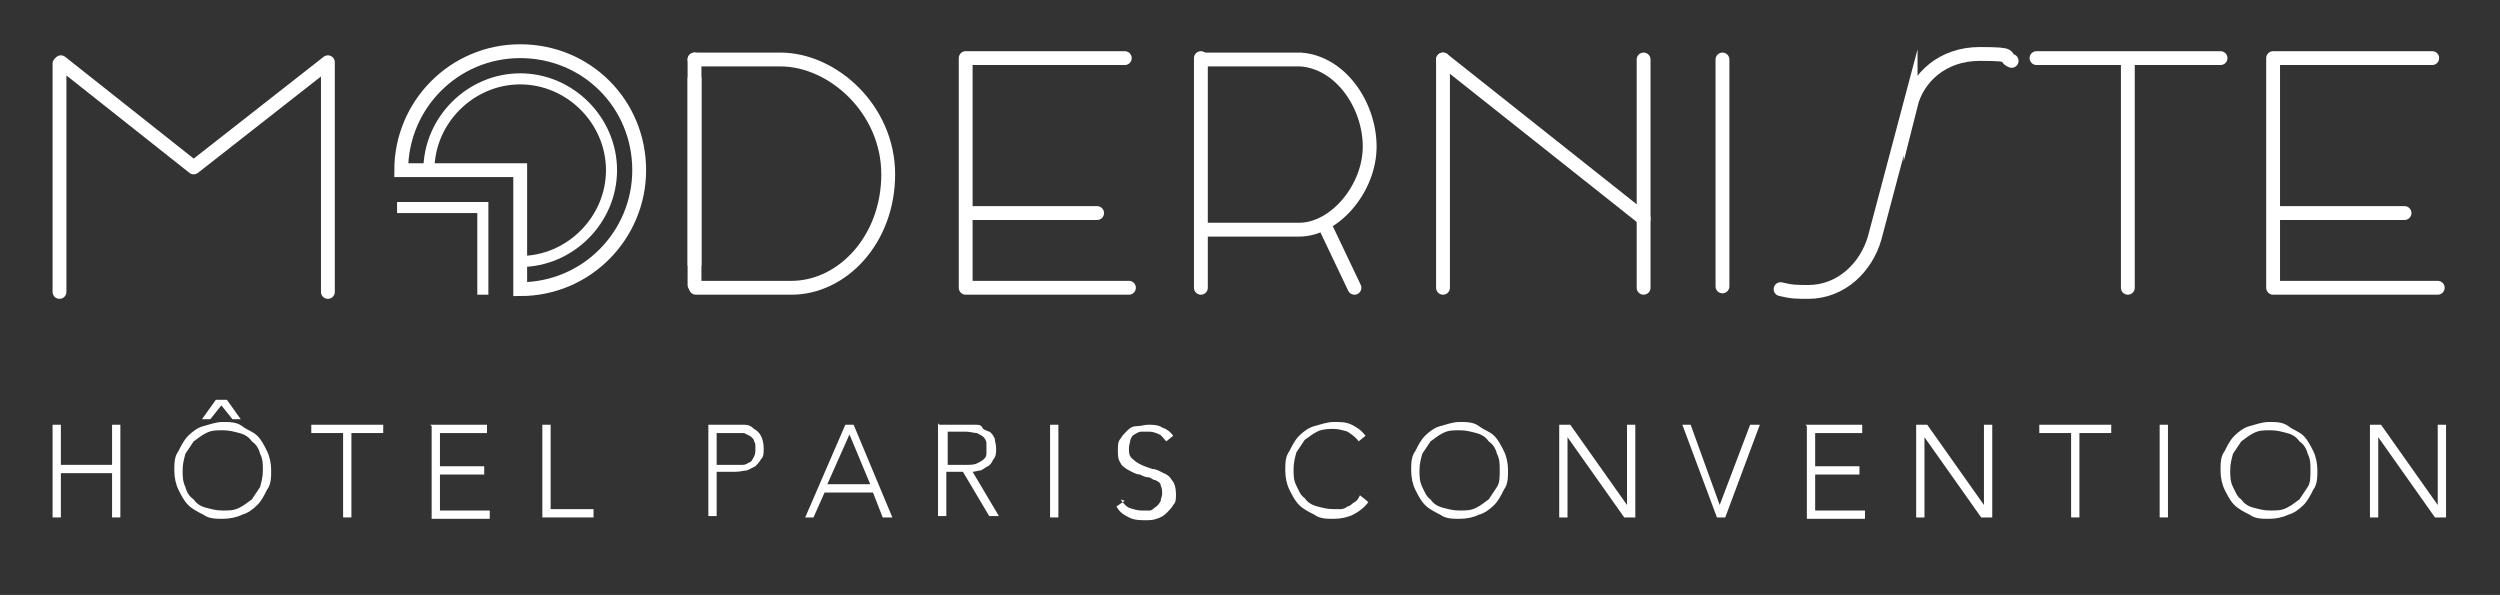 <?xml version="1.0" encoding="UTF-8"?>
<svg id="Calque_1" xmlns="http://www.w3.org/2000/svg" version="1.1" viewBox="0 0 180.7 43">
  <rect x="0" y="0" width="180.7" height="43" fill="#333333" stroke="none"/>
  <!-- Generator: Adobe Illustrator 29.2.1, SVG Export Plug-In . SVG Version: 2.1.0 Build 116)  -->
  <defs>
    <style>
      .st0, .st1 {
        stroke-linecap: round;
      }

      .st0, .st1, .st2, .st3 {
        fill: none;
        stroke: #fff;
      }

      .st0, .st1, .st3 {
        stroke-width: 1px;
      }

      .st0, .st2, .st3 {
        stroke-miterlimit: 10;
      }

      .st1 {
        stroke-linejoin: round;
      }

      .st2 {
        stroke-width: .8px;
      }

      .st4 {
        fill: #fff;
      }
    </style>
  </defs>
  <g id="LOGO_BLANC_SUR_NOIR">
    <g>
      <path class="st4" d="M3.8,30.7h.6v2.9h3.7v-2.9h.6v6.7h-.6v-3.2h-3.7v3.2h-.6v-6.7Z"/>
      <path class="st4" d="M12.6,34c0-.5,0-1,.3-1.4.2-.4.4-.8.7-1.1.3-.3.7-.6,1.1-.7s.9-.3,1.4-.3,1,0,1.4.3.8.4,1.1.7c.3.3.5.7.7,1.1.2.4.3.9.3,1.4s0,1-.3,1.4c-.2.4-.4.8-.7,1.1-.3.3-.7.6-1.1.7-.4.2-.9.3-1.4.3s-1,0-1.4-.3c-.4-.2-.8-.4-1.1-.7-.3-.3-.5-.7-.7-1.1-.2-.4-.3-.9-.3-1.4ZM13.2,34c0,.4,0,.8.2,1.2.1.4.3.7.6.9.2.3.5.5.9.6s.7.2,1.2.2.8,0,1.2-.2.6-.4.9-.6c.2-.3.4-.6.6-.9.1-.4.2-.7.2-1.2s0-.8-.2-1.2c-.1-.4-.3-.7-.6-.9-.2-.3-.5-.5-.9-.6s-.7-.2-1.2-.2-.8,0-1.2.2-.6.4-.9.6c-.2.3-.4.6-.6.9-.1.4-.2.7-.2,1.2ZM15.7,28.9h.7l1,1.4h-.6l-.8-1-.8,1h-.6l1-1.4Z"/>
      <path class="st4" d="M24.8,31.3h-2.3v-.6h5.2v.6h-2.3v6.1h-.6v-6.1Z"/>
      <path class="st4" d="M31.1,30.7h4.1v.6h-3.4v2.4h3.2v.6h-3.2v2.6h3.6v.6h-4.2v-6.7Z"/>
      <path class="st4" d="M39.2,30.7h.6v6.1h3.1v.6h-3.7v-6.7Z"/>
      <path class="st4" d="M51.2,30.7h1.9c.2,0,.5,0,.7,0,.3,0,.5.1.7.3.2.1.4.3.5.5s.2.5.2.9,0,.6-.2.8c-.1.2-.3.4-.4.5-.2.1-.4.2-.6.3-.2,0-.5.1-.8.1h-1.4v3.2h-.6v-6.7ZM51.8,33.6h1.4c.2,0,.3,0,.5,0,.2,0,.3-.1.5-.2.1,0,.2-.2.3-.4s.1-.3.1-.6,0-.4-.1-.5c0-.2-.2-.3-.3-.4-.1,0-.3-.2-.5-.2-.2,0-.4,0-.5,0h-1.4v2.4Z"/>
      <path class="st4" d="M61.1,30.7h.6l2.8,6.7h-.7l-.7-1.8h-3.5l-.8,1.8h-.6l2.9-6.7ZM61.4,31.4l-1.6,3.6h3.1l-1.5-3.6Z"/>
      <path class="st4" d="M67.9,30.7h1.7c0,0,.2,0,.4,0,.2,0,.3,0,.5,0s.4,0,.5.2.3.2.5.3.3.3.4.5c0,.2.1.4.1.7s0,.6-.2.8c-.1.2-.2.4-.4.5-.2.1-.3.2-.5.3-.2,0-.4.1-.6.1l1.9,3.2h-.7l-1.9-3.2h-1.2v3.2h-.6v-6.7ZM68.5,33.6h1.3c.3,0,.6,0,.8-.1s.4-.2.5-.3.2-.2.2-.4c0-.1,0-.3,0-.4s0-.2,0-.4c0-.1-.1-.3-.2-.4s-.3-.2-.5-.3c-.2,0-.5-.1-.8-.1h-1.3v2.4Z"/>
      <path class="st4" d="M75.9,30.7h.6v6.7h-.6v-6.7Z"/>
      <path class="st4" d="M81,36.1c.2.3.4.5.6.6.3.1.6.2.9.2s.4,0,.6,0,.3-.2.5-.3c.1-.1.2-.2.3-.4,0-.2.1-.3.1-.5s0-.4-.1-.6c0-.2-.2-.3-.4-.4-.2,0-.3-.2-.5-.2s-.4-.1-.6-.2c-.2,0-.4-.1-.6-.2s-.4-.2-.5-.3c-.2-.1-.3-.3-.4-.5s-.1-.5-.1-.8,0-.6.2-.8c.1-.2.3-.4.5-.6s.4-.3.7-.3c.3,0,.5-.1.8-.1s.7,0,1,.2c.3.1.6.3.8.6l-.5.4c-.2-.2-.3-.4-.5-.5-.2-.1-.5-.2-.7-.2s-.4,0-.6,0c-.2,0-.3.1-.5.2s-.2.2-.3.4c0,.2-.1.3-.1.6,0,.3,0,.6.3.8.2.2.4.3.6.4s.5.2.8.3c.3,0,.6.2.8.3.3.1.5.3.6.5.2.2.3.6.3,1s0,.6-.2.8c-.1.2-.3.4-.5.6-.2.2-.4.3-.7.4s-.5.1-.8.1c-.4,0-.8,0-1.2-.2-.4-.2-.7-.4-.9-.8l.6-.4Z"/>
      <path class="st4" d="M98.9,36.3c-.3.4-.7.7-1.1.9-.4.2-.9.3-1.4.3s-1,0-1.4-.3c-.4-.2-.8-.4-1.1-.7-.3-.3-.5-.7-.7-1.1-.2-.4-.3-.9-.3-1.4s0-1,.3-1.4c.2-.4.4-.8.7-1.1.3-.3.7-.6,1.1-.7s.9-.3,1.4-.3.9,0,1.3.2c.4.2.7.4,1,.8l-.5.4c-.2-.3-.5-.5-.8-.7-.3-.1-.7-.2-1-.2s-.8,0-1.2.2-.6.4-.9.6c-.2.3-.4.6-.6.9-.1.4-.2.7-.2,1.2s0,.8.2,1.2.3.7.6.9c.2.3.5.5.9.6s.7.2,1.2.2.3,0,.5,0c.2,0,.4-.1.5-.2.2,0,.3-.2.5-.3.2-.1.3-.3.4-.5l.5.4Z"/>
      <path class="st4" d="M102,34c0-.5,0-1,.3-1.4.2-.4.4-.8.7-1.1.3-.3.7-.6,1.1-.7s.9-.3,1.4-.3,1,0,1.4.3.8.4,1.1.7c.3.3.5.7.7,1.1.2.4.3.9.3,1.4s0,1-.3,1.4c-.2.4-.4.8-.7,1.1-.3.3-.7.6-1.1.7-.4.2-.9.3-1.4.3s-1,0-1.4-.3c-.4-.2-.8-.4-1.1-.7-.3-.3-.5-.7-.7-1.1-.2-.4-.3-.9-.3-1.4ZM102.6,34c0,.4,0,.8.2,1.2s.3.7.6.9c.2.3.5.5.9.6s.7.2,1.2.2.8,0,1.2-.2.6-.4.9-.6c.2-.3.4-.6.6-.9s.2-.7.2-1.2,0-.8-.2-1.2c-.1-.4-.3-.7-.6-.9-.2-.3-.5-.5-.9-.6s-.7-.2-1.2-.2-.8,0-1.2.2-.6.4-.9.6c-.2.3-.4.6-.6.9-.1.4-.2.7-.2,1.2Z"/>
      <path class="st4" d="M112.7,30.7h.8l4.1,5.8h0v-5.8h.6v6.7h-.8l-4.1-5.8h0v5.8h-.6v-6.7Z"/>
      <path class="st4" d="M121.5,30.7h.7l2.1,5.8,2.2-5.8h.7l-2.5,6.7h-.6l-2.5-6.7Z"/>
      <path class="st4" d="M130.5,30.7h4.1v.6h-3.4v2.4h3.2v.6h-3.2v2.6h3.6v.6h-4.2v-6.7Z"/>
      <path class="st4" d="M138.5,30.7h.8l4.1,5.8h0v-5.8h.6v6.7h-.8l-4.1-5.8h0v5.8h-.6v-6.7Z"/>
      <path class="st4" d="M149.7,31.3h-2.3v-.6h5.2v.6h-2.3v6.1h-.6v-6.1Z"/>
      <path class="st4" d="M156.1,30.7h.6v6.7h-.6v-6.7Z"/>
      <path class="st4" d="M160.5,34c0-.5,0-1,.3-1.4.2-.4.4-.8.7-1.1.3-.3.7-.6,1.1-.7s.9-.3,1.4-.3,1,0,1.4.3.8.4,1.1.7c.3.3.5.7.7,1.1.2.4.3.9.3,1.4s0,1-.3,1.4c-.2.4-.4.8-.7,1.1-.3.3-.7.6-1.1.7-.4.2-.9.3-1.4.3s-1,0-1.4-.3c-.4-.2-.8-.4-1.1-.7-.3-.3-.5-.7-.7-1.1-.2-.4-.3-.9-.3-1.4ZM161.2,34c0,.4,0,.8.2,1.2s.3.7.6.9c.2.3.5.5.9.6s.7.2,1.2.2.8,0,1.2-.2.6-.4.9-.6c.2-.3.4-.6.6-.9s.2-.7.2-1.2,0-.8-.2-1.2c-.1-.4-.3-.7-.6-.9-.2-.3-.5-.5-.9-.6s-.7-.2-1.2-.2-.8,0-1.2.2-.6.4-.9.6c-.2.3-.4.6-.6.9-.1.4-.2.7-.2,1.2Z"/>
      <path class="st4" d="M171.3,30.7h.8l4.1,5.8h0v-5.8h.6v6.7h-.8l-4.1-5.8h0v5.8h-.6v-6.7Z"/>
    </g>
    <g>
      <g>
        <path class="st2" d="M37.6,18.9c3.6,0,6.6-3,6.6-6.6s-3-6.6-6.6-6.6-6.6,3-6.6,6.6"/>
        <path class="st3" d="M46.2,12.3c0,4.7-3.8,8.6-8.6,8.6v-8.6h-8.6c0-4.7,3.8-8.6,8.6-8.6s8.6,3.8,8.6,8.6Z"/>
        <path class="st3" d="M37.3,21.2"/>
        <polyline class="st2" points="34.9 21.3 34.9 15 28.7 15"/>
      </g>
      <g>
        <line class="st0" x1="79.3" y1="15.4" x2="69.9" y2="15.4"/>
        <polyline class="st1" points="81.3 4.2 69.8 4.2 69.8 20.8 81.6 20.8"/>
      </g>
      <line class="st0" x1="124.5" y1="4.3" x2="124.5" y2="20.7"/>
      <g>
        <line class="st0" x1="118.8" y1="4.3" x2="118.8" y2="20.8"/>
        <line class="st0" x1="104.3" y1="4.3" x2="104.3" y2="20.8"/>
        <line class="st0" x1="104.3" y1="4.3" x2="118.8" y2="15.8"/>
      </g>
      <g>
        <line class="st0" x1="153.8" y1="4.5" x2="153.8" y2="20.8"/>
        <line class="st0" x1="147.2" y1="4.2" x2="160.5" y2="4.2"/>
      </g>
      <g>
        <line class="st3" x1="50.2" y1="19.2" x2="50.2" y2="5.6"/>
        <path class="st0" d="M50.1,4.4"/>
        <polyline class="st0" points="50.2 20.6 50.2 19.2 50.2 5.6 50.2 4.3"/>
        <path class="st0" d="M50.6,4.3"/>
        <path class="st1" d="M50.2,4.3h6.2c3.8,0,7.8,3.6,7.8,8.3s-3.3,8.2-7,8.2h.2-7.1"/>
      </g>
      <path class="st0" d="M128.7,20.9c.8.2,1.2.2,2,.2,2.4,0,4.2-1.8,4.8-3.9h0c0,0,2.6-9.8,2.6-9.8v.2c.5-2,2.3-3.7,5-3.7s1.6.2,2.3.5"/>
      <g>
        <line class="st1" x1="86.8" y1="4.2" x2="86.8" y2="20.8"/>
        <g>
          <path class="st1" d="M86.8,16.6h7.1,0c2.6,0,5.1-3,5.1-6s-2.1-6.1-5-6.3c-.2,0-.5,0-.7,0,0,0-.1,0-.2,0h.3s-6.5,0-6.5,0"/>
          <line class="st0" x1="97.9" y1="20.8" x2="95.9" y2="16.6"/>
        </g>
      </g>
      <g>
        <line class="st0" x1="173.8" y1="15.4" x2="164.5" y2="15.4"/>
        <polyline class="st1" points="175.8 4.2 164.3 4.2 164.3 20.8 176.2 20.8"/>
      </g>
      <polyline class="st1" points="4.3 21.1 4.3 4.6 4.4 4.5 14 12.1 14 12.1 23.7 4.5 23.7 4.5 23.7 21.1"/>
    </g>
  </g>
</svg>